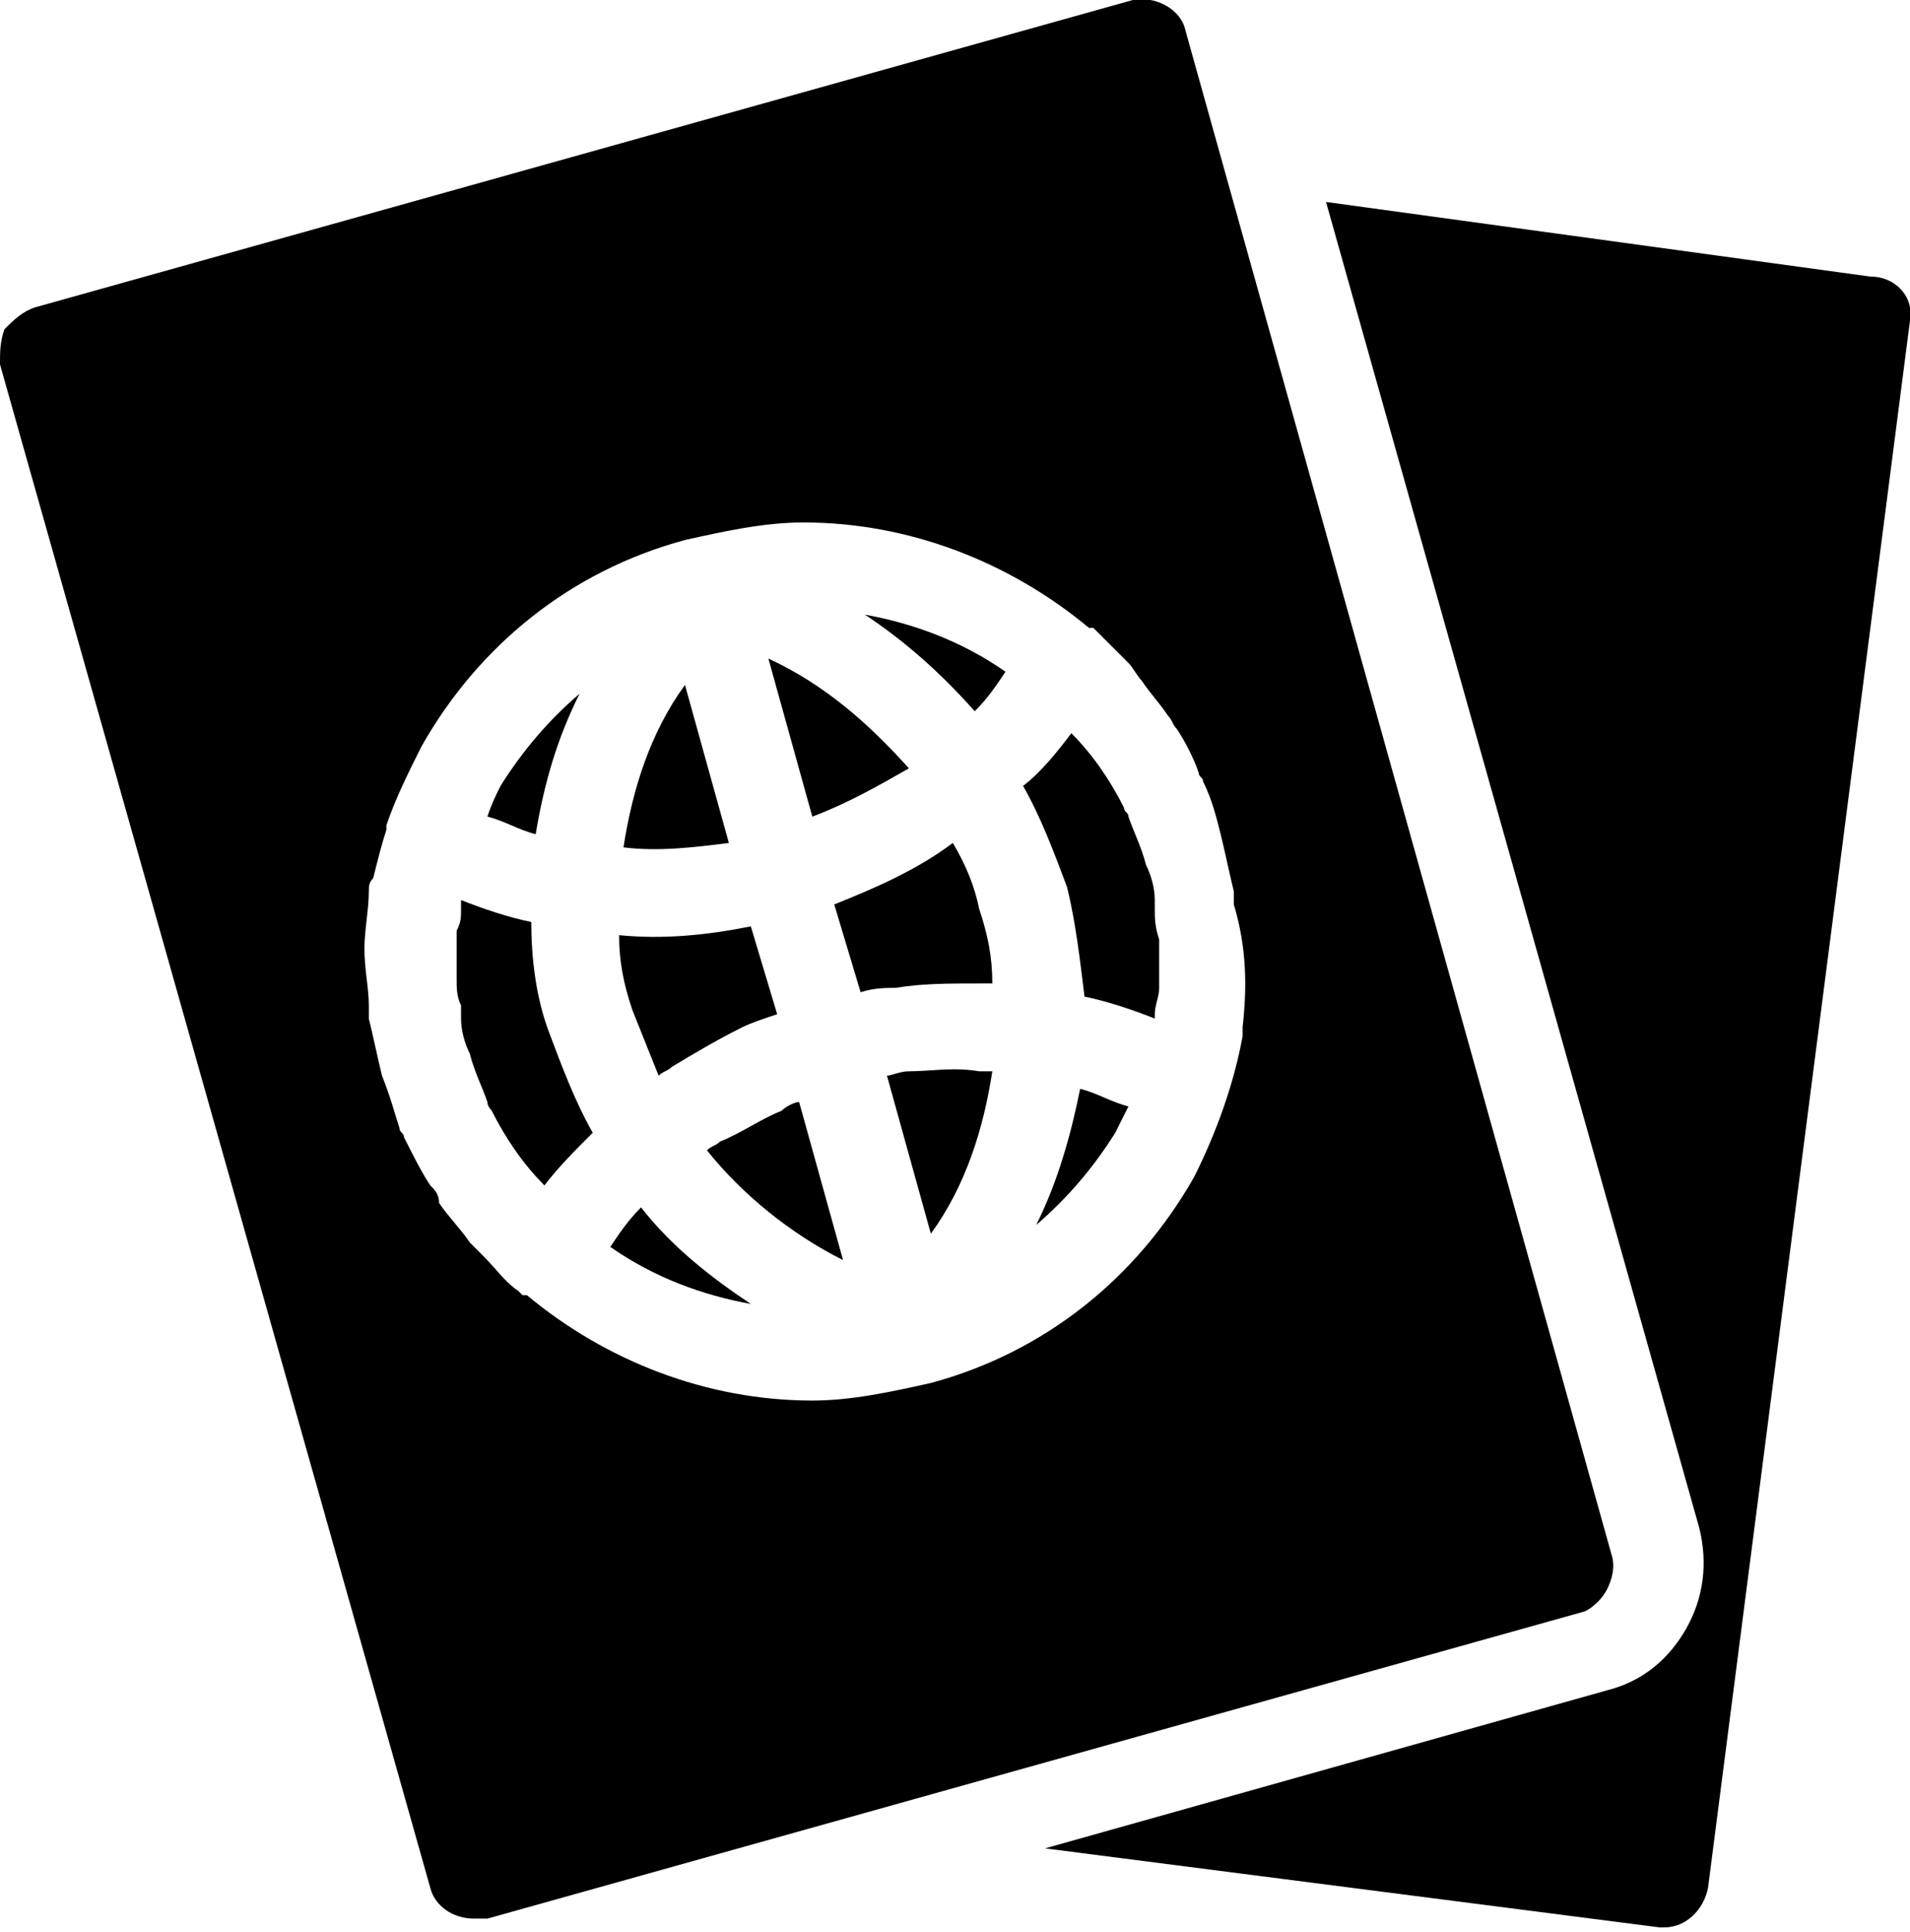 <?xml version="1.0" encoding="UTF-8"?> <!-- Generator: Adobe Illustrator 25.2.3, SVG Export Plug-In . SVG Version: 6.00 Build 0) --> <svg xmlns="http://www.w3.org/2000/svg" xmlns:xlink="http://www.w3.org/1999/xlink" id="Слой_1" x="0px" y="0px" viewBox="0 0 43.5 44" style="enable-background:new 0 0 43.5 44;" xml:space="preserve"> <g> <g> <path d="M12.1,21c-0.5-0.1-1.1-0.3-1.6-0.5c0,0.1,0,0.1,0,0.2c0,0.2,0,0.3-0.1,0.5c0,0.1,0,0.2,0,0.3c0,0.2,0,0.3,0,0.5 c0,0.1,0,0.2,0,0.3c0,0.2,0,0.4,0.1,0.6c0,0.1,0,0.2,0,0.3c0,0.3,0.1,0.6,0.2,0.8c0.1,0.4,0.3,0.8,0.4,1.1c0,0.1,0.1,0.2,0.1,0.2 c0.3,0.6,0.7,1.2,1.2,1.7c0.3-0.4,0.7-0.8,1.1-1.2c-0.4-0.7-0.7-1.5-1-2.3C12.2,22.7,12.1,21.8,12.1,21z"></path> <path d="M17.8,25.3c-0.5,0.2-0.9,0.5-1.4,0.7c-0.1,0.1-0.2,0.1-0.3,0.2c0.8,1,1.9,1.9,3.1,2.5l-1-3.6 C18.1,25.1,17.9,25.2,17.8,25.3z"></path> <path d="M14.6,27.5c-0.3,0.3-0.5,0.6-0.7,0.9c1,0.7,2.1,1.1,3.2,1.3C16.2,29.1,15.3,28.4,14.6,27.5z"></path> <path d="M13.2,15.8c-0.7,0.6-1.3,1.3-1.8,2.1c-0.1,0.2-0.2,0.4-0.3,0.7c0.4,0.1,0.7,0.3,1.1,0.4C12.4,17.8,12.7,16.8,13.2,15.8z"></path> <path d="M16.6,19.2l-1-3.6c-0.8,1.1-1.2,2.4-1.4,3.7C15,19.4,15.8,19.3,16.6,19.2z"></path> <path d="M15,24.5c0.1-0.1,0.2-0.1,0.3-0.2c0.5-0.3,1-0.6,1.6-0.9c0.2-0.1,0.5-0.2,0.8-0.3l-0.6-2c-1,0.2-2,0.3-3,0.2 c0,0.6,0.1,1.1,0.3,1.7C14.6,23.5,14.8,24,15,24.5z"></path> <path d="M20.7,17.5c-0.9-1-1.9-1.9-3.2-2.5l1,3.6C19.3,18.3,20,17.9,20.7,17.5z"></path> <path d="M23.6,27.9c0.7-0.6,1.3-1.3,1.8-2.1c0.1-0.2,0.2-0.4,0.3-0.6c-0.4-0.1-0.7-0.3-1.1-0.4C24.4,25.8,24.1,26.9,23.6,27.9z"></path> <path d="M20.7,24.4c-0.2,0-0.4,0.1-0.5,0.1l1,3.6c0.8-1.1,1.2-2.4,1.4-3.7c-0.1,0-0.2,0-0.3,0C21.7,24.3,21.2,24.4,20.7,24.4z"></path> <path d="M36.6,36.2c0.1-0.2,0.2-0.5,0.1-0.8L27,0.7c-0.1-0.5-0.7-0.8-1.2-0.7l-25,7C0.5,7.1,0.3,7.3,0.1,7.5C0,7.8,0,8,0,8.3 L9.8,43c0.1,0.4,0.5,0.7,1,0.7c0.1,0,0.2,0,0.3,0l25-7C36.3,36.6,36.5,36.4,36.6,36.2z M28.3,23.4c0,0.1,0,0.1,0,0.2 c-0.2,1.1-0.6,2.2-1.1,3.2c-1.3,2.3-3.4,4-6,4.7c-0.9,0.2-1.8,0.4-2.7,0.4c-2.4,0-4.7-0.9-6.5-2.4c0,0,0,0-0.1,0 c0,0-0.1-0.1-0.1-0.1c-0.3-0.2-0.5-0.5-0.8-0.8c-0.1-0.1-0.2-0.2-0.3-0.3c-0.2-0.3-0.5-0.6-0.7-0.9C10,27.2,9.9,27.1,9.8,27 c-0.2-0.3-0.4-0.7-0.6-1.1c0-0.1-0.1-0.1-0.1-0.2C9,25.4,8.9,25,8.7,24.5c-0.1-0.4-0.2-0.9-0.3-1.3c0-0.1,0-0.2,0-0.3 c0-0.4-0.1-0.8-0.1-1.3c0,0,0,0,0,0c0-0.4,0.1-0.9,0.1-1.3c0-0.1,0-0.2,0.1-0.3c0.1-0.4,0.2-0.8,0.3-1.1c0,0,0-0.1,0-0.1 c0,0,0,0,0,0c0.2-0.6,0.5-1.2,0.8-1.8c1.3-2.3,3.4-4,6-4.7c0.9-0.2,1.8-0.4,2.7-0.4c2.4,0,4.7,0.9,6.5,2.4c0,0,0.1,0,0.1,0 c0.1,0.1,0.1,0.1,0.2,0.2c0.2,0.2,0.4,0.4,0.6,0.6c0.1,0.1,0.2,0.3,0.3,0.4c0.2,0.3,0.4,0.5,0.6,0.8c0.1,0.1,0.1,0.2,0.2,0.3 c0.2,0.3,0.4,0.7,0.5,1c0,0.1,0.1,0.1,0.1,0.2c0.2,0.4,0.3,0.8,0.4,1.2c0.1,0.4,0.2,0.9,0.3,1.3c0,0.1,0,0.2,0,0.3 C28.4,21.6,28.4,22.5,28.3,23.4z"></path> <path d="M26.3,20.7c0-0.1,0-0.1,0-0.2c0-0.3-0.1-0.6-0.2-0.8c-0.1-0.4-0.3-0.8-0.4-1.1c0-0.1-0.1-0.1-0.1-0.2 c-0.3-0.6-0.7-1.2-1.2-1.7c-0.3,0.4-0.7,0.9-1.1,1.2c0.4,0.7,0.7,1.5,1,2.3c0.2,0.8,0.3,1.7,0.4,2.5c0.5,0.1,1.1,0.3,1.6,0.5 c0,0,0-0.1,0-0.1c0-0.2,0.1-0.4,0.1-0.6c0-0.1,0-0.2,0-0.3c0-0.2,0-0.4,0-0.6c0-0.1,0-0.2,0-0.2C26.3,21.1,26.3,20.9,26.3,20.7z"></path> <path d="M21.7,19.2c-0.8,0.6-1.7,1-2.7,1.4l0.6,2c0.3-0.1,0.6-0.1,0.8-0.1c0.6-0.1,1.2-0.1,1.9-0.1c0.1,0,0.2,0,0.3,0 c0-0.6-0.1-1.1-0.3-1.7C22.2,20.2,22,19.7,21.7,19.2z"></path> <path d="M22.2,16.2c0.3-0.3,0.5-0.6,0.7-0.9c-1-0.7-2.1-1.1-3.2-1.3C20.6,14.6,21.4,15.3,22.2,16.2z"></path> <path d="M42.6,6.3L30.2,4.6l8.5,30.2c0.2,0.8,0.1,1.6-0.3,2.3c-0.4,0.7-1,1.2-1.8,1.4l-12.8,3.6l14,1.8c0,0,0.1,0,0.1,0 c0.5,0,0.9-0.4,1-0.9l4.6-35.7C43.6,6.8,43.2,6.3,42.6,6.3z"></path> </g> </g> </svg> 